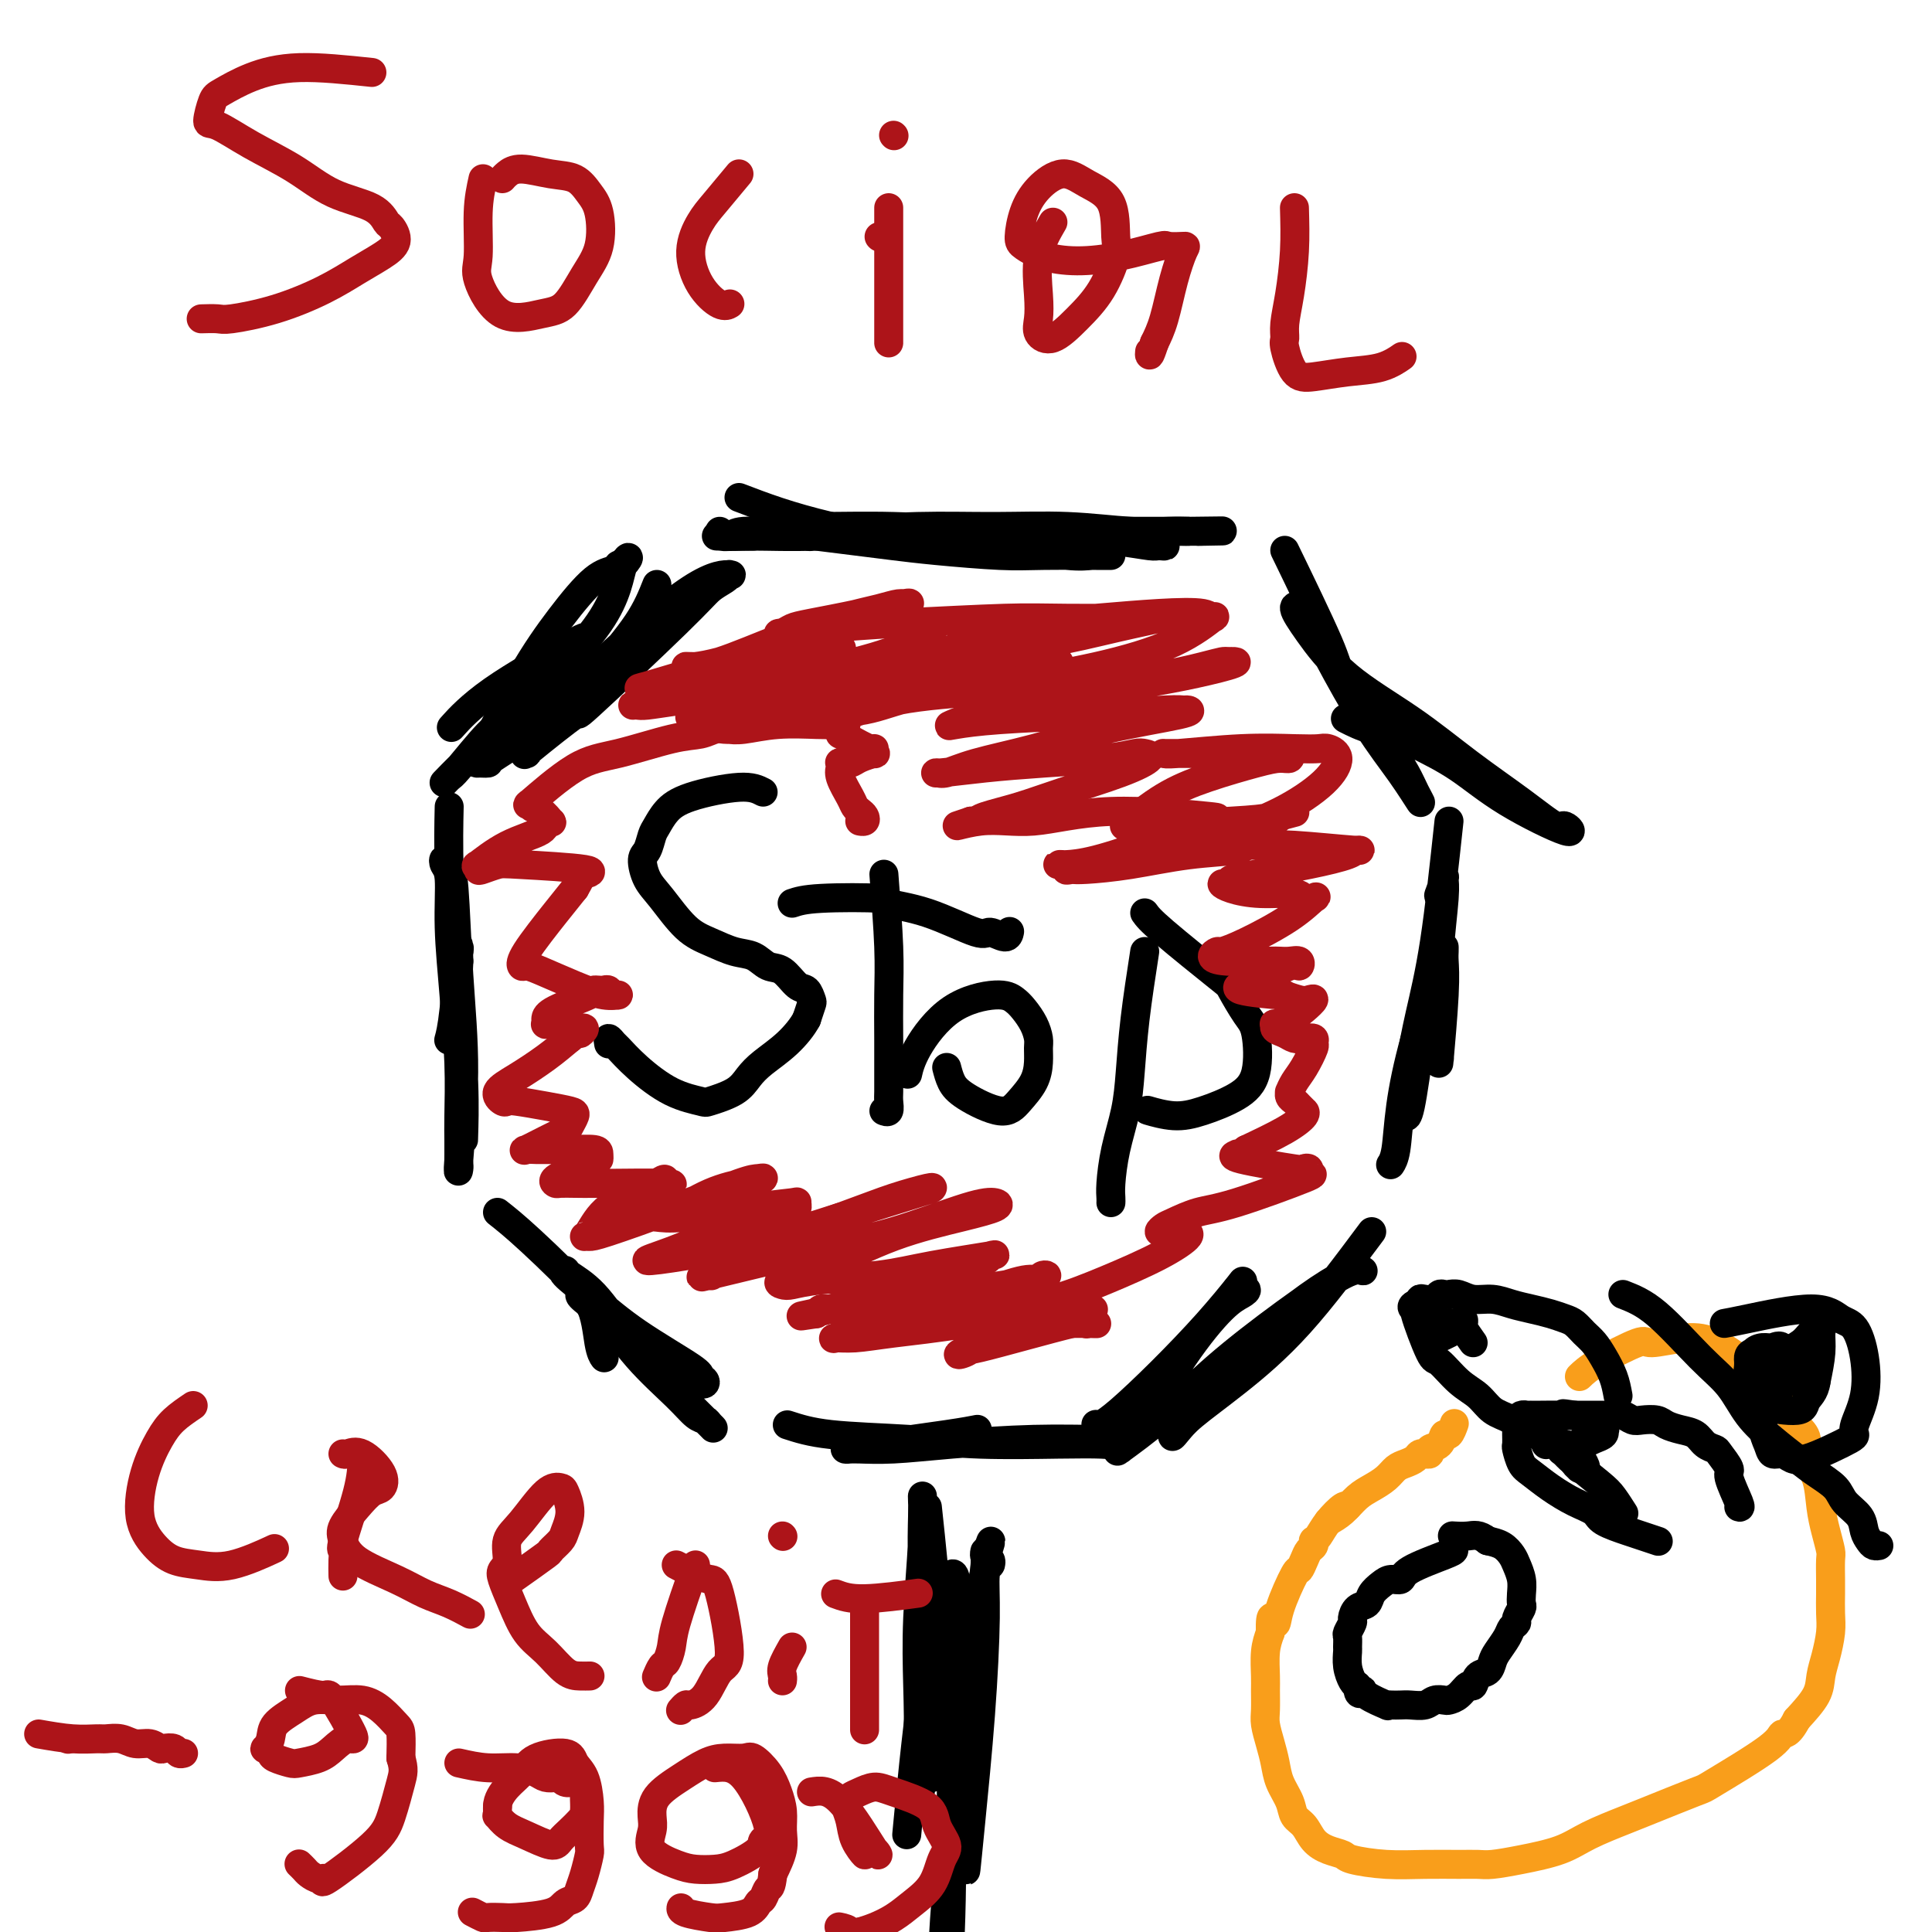 <svg viewBox='0 0 400 400' version='1.1' xmlns='http://www.w3.org/2000/svg' xmlns:xlink='http://www.w3.org/1999/xlink'><g fill='none' stroke='#000000' stroke-width='6' stroke-linecap='round' stroke-linejoin='round'><path d='M153,103c5.122,1.962 10.243,3.923 19,6c8.757,2.077 21.148,4.269 28,5c6.852,0.731 8.164,-0.000 11,0c2.836,0.000 7.195,0.732 10,1c2.805,0.268 4.056,0.072 5,0c0.944,-0.072 1.580,-0.019 2,0c0.420,0.019 0.623,0.006 1,0c0.377,-0.006 0.929,-0.005 1,0c0.071,0.005 -0.337,0.012 -3,0c-2.663,-0.012 -7.579,-0.045 -11,0c-3.421,0.045 -5.345,0.166 -9,0c-3.655,-0.166 -9.041,-0.619 -13,-1c-3.959,-0.381 -6.490,-0.690 -9,-1c-2.510,-0.310 -4.998,-0.622 -8,-1c-3.002,-0.378 -6.520,-0.823 -8,-1c-1.480,-0.177 -0.924,-0.086 -1,0c-0.076,0.086 -0.785,0.166 0,0c0.785,-0.166 3.064,-0.576 7,-1c3.936,-0.424 9.529,-0.860 15,-1c5.471,-0.140 10.820,0.015 16,0c5.180,-0.015 10.193,-0.200 15,0c4.807,0.200 9.410,0.785 13,1c3.590,0.215 6.169,0.062 8,0c1.831,-0.062 2.916,-0.031 4,0'/><path d='M246,110c12.522,-0.155 5.328,-0.041 3,0c-2.328,0.041 0.210,0.011 0,0c-0.210,-0.011 -3.170,-0.003 -8,0c-4.830,0.003 -11.531,0.001 -17,0c-5.469,-0.001 -9.705,-0.000 -15,0c-5.295,0.000 -11.649,-0.000 -16,0c-4.351,0.000 -6.700,0.001 -12,0c-5.300,-0.001 -13.553,-0.004 -17,0c-3.447,0.004 -2.089,0.015 -2,0c0.089,-0.015 -1.090,-0.057 -2,0c-0.910,0.057 -1.549,0.215 -2,0c-0.451,-0.215 -0.713,-0.801 1,-1c1.713,-0.199 5.400,-0.012 10,0c4.600,0.012 10.111,-0.151 16,0c5.889,0.151 12.154,0.615 18,1c5.846,0.385 11.273,0.693 16,1c4.727,0.307 8.753,0.615 12,1c3.247,0.385 5.713,0.847 7,1c1.287,0.153 1.395,-0.001 2,0c0.605,0.001 1.707,0.159 1,0c-0.707,-0.159 -3.222,-0.636 -7,-1c-3.778,-0.364 -8.817,-0.615 -14,-1c-5.183,-0.385 -10.509,-0.903 -16,-1c-5.491,-0.097 -11.148,0.226 -16,0c-4.852,-0.226 -8.900,-1.003 -13,-1c-4.100,0.003 -8.253,0.785 -12,1c-3.747,0.215 -7.090,-0.139 -9,0c-1.910,0.139 -2.388,0.769 -3,1c-0.612,0.231 -1.357,0.062 -2,0c-0.643,-0.062 -1.184,-0.018 0,0c1.184,0.018 4.092,0.009 7,0'/><path d='M156,111c3.842,-0.016 10.948,-0.057 17,0c6.052,0.057 11.051,0.211 20,0c8.949,-0.211 21.849,-0.789 27,-1c5.151,-0.211 2.552,-0.056 2,0c-0.552,0.056 0.944,0.014 1,0c0.056,-0.014 -1.329,0.000 -1,0c0.329,-0.000 2.372,-0.014 -1,0c-3.372,0.014 -12.157,0.057 -19,0c-6.843,-0.057 -11.742,-0.215 -17,0c-5.258,0.215 -10.873,0.804 -16,1c-5.127,0.196 -9.766,0.001 -13,0c-3.234,-0.001 -5.063,0.192 -6,0c-0.937,-0.192 -0.982,-0.769 -1,-1c-0.018,-0.231 -0.009,-0.115 0,0'/><path d='M136,121c-0.981,2.475 -1.961,4.949 -4,8c-2.039,3.051 -5.135,6.678 -8,10c-2.865,3.322 -5.498,6.339 -8,9c-2.502,2.661 -4.872,4.966 -6,6c-1.128,1.034 -1.013,0.799 -1,1c0.013,0.201 -0.076,0.840 0,1c0.076,0.160 0.317,-0.158 0,0c-0.317,0.158 -1.190,0.793 1,-1c2.190,-1.793 7.445,-6.014 9,-7c1.555,-0.986 -0.588,1.263 3,-2c3.588,-3.263 12.908,-12.037 18,-17c5.092,-4.963 5.957,-6.114 7,-7c1.043,-0.886 2.265,-1.506 3,-2c0.735,-0.494 0.985,-0.861 1,-1c0.015,-0.139 -0.203,-0.050 0,0c0.203,0.050 0.829,0.060 0,0c-0.829,-0.060 -3.112,-0.192 -8,3c-4.888,3.192 -12.380,9.707 -16,13c-3.620,3.293 -3.369,3.366 -6,6c-2.631,2.634 -8.143,7.831 -12,11c-3.857,3.169 -6.057,4.309 -7,5c-0.943,0.691 -0.628,0.933 -1,1c-0.372,0.067 -1.429,-0.041 -2,0c-0.571,0.041 -0.654,0.233 1,-3c1.654,-3.233 5.045,-9.889 8,-15c2.955,-5.111 5.474,-8.676 8,-12c2.526,-3.324 5.058,-6.406 7,-8c1.942,-1.594 3.292,-1.698 4,-2c0.708,-0.302 0.774,-0.800 1,-1c0.226,-0.200 0.613,-0.100 1,0'/><path d='M129,117c2.078,-2.172 0.774,-2.102 0,0c-0.774,2.102 -1.019,6.236 -5,12c-3.981,5.764 -11.700,13.159 -16,17c-4.300,3.841 -5.181,4.130 -7,6c-1.819,1.870 -4.575,5.323 -6,7c-1.425,1.677 -1.520,1.579 -2,2c-0.480,0.421 -1.344,1.360 -1,1c0.344,-0.360 1.897,-2.020 5,-5c3.103,-2.980 7.758,-7.282 12,-11c4.242,-3.718 8.073,-6.854 10,-9c1.927,-2.146 1.952,-3.303 2,-4c0.048,-0.697 0.121,-0.935 0,-1c-0.121,-0.065 -0.434,0.045 -4,2c-3.566,1.955 -10.383,5.757 -15,9c-4.617,3.243 -7.033,5.927 -8,7c-0.967,1.073 -0.483,0.537 0,0'/><path d='M93,167c-0.083,3.718 -0.166,7.436 0,14c0.166,6.564 0.580,15.975 1,23c0.420,7.025 0.844,11.665 1,16c0.156,4.335 0.042,8.365 0,11c-0.042,2.635 -0.012,3.875 0,5c0.012,1.125 0.008,2.134 0,3c-0.008,0.866 -0.019,1.590 0,2c0.019,0.410 0.069,0.505 0,1c-0.069,0.495 -0.256,1.389 0,-2c0.256,-3.389 0.955,-11.060 1,-18c0.045,-6.940 -0.563,-13.149 -1,-20c-0.437,-6.851 -0.701,-14.343 -1,-18c-0.299,-3.657 -0.631,-3.479 -1,-4c-0.369,-0.521 -0.775,-1.741 -1,-2c-0.225,-0.259 -0.268,0.444 0,1c0.268,0.556 0.846,0.967 1,3c0.154,2.033 -0.116,5.688 0,10c0.116,4.312 0.620,9.280 1,14c0.380,4.720 0.638,9.191 1,13c0.362,3.809 0.830,6.955 1,9c0.170,2.045 0.042,2.990 0,4c-0.042,1.010 0.003,2.086 0,3c-0.003,0.914 -0.052,1.668 0,0c0.052,-1.668 0.206,-5.757 0,-11c-0.206,-5.243 -0.773,-11.641 -1,-16c-0.227,-4.359 -0.113,-6.680 0,-9'/><path d='M95,199c-0.167,-5.853 -0.083,-2.485 0,-2c0.083,0.485 0.167,-1.911 0,0c-0.167,1.911 -0.583,8.130 -1,12c-0.417,3.870 -0.833,5.391 -1,6c-0.167,0.609 -0.083,0.304 0,0'/><path d='M267,116c-0.867,-1.786 -1.734,-3.571 0,0c1.734,3.571 6.068,12.500 8,17c1.932,4.500 1.462,4.573 3,7c1.538,2.427 5.084,7.208 7,10c1.916,2.792 2.202,3.594 3,5c0.798,1.406 2.107,3.417 3,5c0.893,1.583 1.369,2.740 2,4c0.631,1.260 1.418,2.624 1,2c-0.418,-0.624 -2.039,-3.237 -4,-6c-1.961,-2.763 -4.261,-5.675 -7,-10c-2.739,-4.325 -5.916,-10.062 -8,-14c-2.084,-3.938 -3.074,-6.077 -4,-7c-0.926,-0.923 -1.787,-0.631 -2,-1c-0.213,-0.369 0.224,-1.400 0,-2c-0.224,-0.600 -1.107,-0.768 -1,0c0.107,0.768 1.205,2.472 3,5c1.795,2.528 4.288,5.880 8,9c3.712,3.120 8.642,6.007 13,9c4.358,2.993 8.144,6.092 12,9c3.856,2.908 7.781,5.624 11,8c3.219,2.376 5.733,4.412 7,5c1.267,0.588 1.287,-0.271 2,0c0.713,0.271 2.119,1.670 0,1c-2.119,-0.670 -7.763,-3.411 -12,-6c-4.237,-2.589 -7.068,-5.025 -10,-7c-2.932,-1.975 -5.966,-3.487 -9,-5'/><path d='M293,154c-6.221,-3.188 -7.275,-2.658 -9,-3c-1.725,-0.342 -4.122,-1.556 -5,-2c-0.878,-0.444 -0.236,-0.120 0,0c0.236,0.120 0.068,0.034 0,0c-0.068,-0.034 -0.034,-0.017 0,0'/><path d='M300,170c-0.981,9.120 -1.961,18.240 -3,25c-1.039,6.760 -2.135,11.159 -3,15c-0.865,3.841 -1.497,7.123 -2,10c-0.503,2.877 -0.875,5.349 -1,7c-0.125,1.651 -0.004,2.481 0,3c0.004,0.519 -0.111,0.728 0,1c0.111,0.272 0.447,0.608 1,-2c0.553,-2.608 1.324,-8.160 2,-13c0.676,-4.840 1.257,-8.968 2,-13c0.743,-4.032 1.649,-7.968 2,-11c0.351,-3.032 0.148,-5.160 0,-6c-0.148,-0.840 -0.239,-0.391 0,-1c0.239,-0.609 0.810,-2.277 1,-3c0.190,-0.723 -0.002,-0.502 0,0c0.002,0.502 0.197,1.285 0,4c-0.197,2.715 -0.784,7.362 -1,11c-0.216,3.638 -0.059,6.268 0,9c0.059,2.732 0.020,5.565 0,8c-0.020,2.435 -0.019,4.471 0,5c0.019,0.529 0.058,-0.449 0,0c-0.058,0.449 -0.212,2.326 0,0c0.212,-2.326 0.789,-8.854 1,-13c0.211,-4.146 0.057,-5.909 0,-7c-0.057,-1.091 -0.015,-1.509 0,-2c0.015,-0.491 0.004,-1.055 0,-1c-0.004,0.055 -0.001,0.730 -1,4c-0.999,3.270 -2.999,9.135 -5,15'/><path d='M293,215c-1.563,5.612 -2.470,10.144 -3,14c-0.530,3.856 -0.681,7.038 -1,9c-0.319,1.962 -0.805,2.703 -1,3c-0.195,0.297 -0.097,0.148 0,0'/><path d='M284,255c-5.118,6.861 -10.236,13.722 -15,19c-4.764,5.278 -9.174,8.974 -13,12c-3.826,3.026 -7.067,5.381 -9,7c-1.933,1.619 -2.558,2.501 -3,3c-0.442,0.499 -0.701,0.616 -1,1c-0.299,0.384 -0.637,1.034 1,-1c1.637,-2.034 5.251,-6.752 9,-11c3.749,-4.248 7.633,-8.028 11,-11c3.367,-2.972 6.217,-5.138 9,-7c2.783,-1.862 5.501,-3.420 7,-4c1.499,-0.580 1.780,-0.182 2,0c0.220,0.182 0.378,0.149 0,0c-0.378,-0.149 -1.291,-0.413 -4,1c-2.709,1.413 -7.215,4.504 -12,8c-4.785,3.496 -9.848,7.398 -14,11c-4.152,3.602 -7.392,6.905 -11,10c-3.608,3.095 -7.585,5.980 -9,7c-1.415,1.020 -0.269,0.173 0,0c0.269,-0.173 -0.338,0.329 0,0c0.338,-0.329 1.623,-1.489 4,-5c2.377,-3.511 5.847,-9.372 9,-14c3.153,-4.628 5.989,-8.024 8,-10c2.011,-1.976 3.195,-2.532 4,-3c0.805,-0.468 1.230,-0.848 1,-1c-0.230,-0.152 -1.115,-0.076 -2,0'/><path d='M256,267c3.365,-4.563 -0.222,0.530 -6,7c-5.778,6.470 -13.748,14.319 -18,18c-4.252,3.681 -4.786,3.195 -5,3c-0.214,-0.195 -0.107,-0.097 0,0'/><path d='M103,251c1.702,1.341 3.404,2.681 7,6c3.596,3.319 9.086,8.616 13,13c3.914,4.384 6.252,7.856 9,11c2.748,3.144 5.905,5.959 8,8c2.095,2.041 3.127,3.309 4,4c0.873,0.691 1.586,0.804 2,1c0.414,0.196 0.528,0.475 1,1c0.472,0.525 1.303,1.297 0,0c-1.303,-1.297 -4.740,-4.663 -8,-8c-3.260,-3.337 -6.342,-6.645 -9,-10c-2.658,-3.355 -4.892,-6.756 -7,-9c-2.108,-2.244 -4.090,-3.331 -5,-4c-0.910,-0.669 -0.747,-0.919 -1,-1c-0.253,-0.081 -0.920,0.006 0,1c0.920,0.994 3.428,2.896 6,5c2.572,2.104 5.210,4.411 9,7c3.790,2.589 8.733,5.461 11,7c2.267,1.539 1.857,1.745 2,2c0.143,0.255 0.837,0.559 1,1c0.163,0.441 -0.205,1.019 -2,0c-1.795,-1.019 -5.017,-3.634 -8,-6c-2.983,-2.366 -5.726,-4.483 -8,-6c-2.274,-1.517 -4.078,-2.433 -5,-3c-0.922,-0.567 -0.961,-0.783 -1,-1'/><path d='M122,270c-3.663,-2.758 -1.322,-2.152 0,0c1.322,2.152 1.625,5.848 2,8c0.375,2.152 0.821,2.758 1,3c0.179,0.242 0.089,0.121 0,0'/><path d='M163,295c2.335,0.762 4.670,1.524 9,2c4.330,0.476 10.656,0.664 16,1c5.344,0.336 9.707,0.818 15,1c5.293,0.182 11.518,0.063 16,0c4.482,-0.063 7.223,-0.070 9,0c1.777,0.070 2.591,0.218 3,0c0.409,-0.218 0.412,-0.801 0,-1c-0.412,-0.199 -1.238,-0.015 -4,0c-2.762,0.015 -7.461,-0.140 -13,0c-5.539,0.140 -11.919,0.573 -17,1c-5.081,0.427 -8.863,0.847 -12,1c-3.137,0.153 -5.629,0.039 -7,0c-1.371,-0.039 -1.620,-0.003 -2,0c-0.380,0.003 -0.889,-0.027 -1,0c-0.111,0.027 0.178,0.112 1,0c0.822,-0.112 2.179,-0.422 6,-1c3.821,-0.578 10.106,-1.425 14,-2c3.894,-0.575 5.398,-0.879 6,-1c0.602,-0.121 0.301,-0.061 0,0'/><path d='M192,312c0.853,8.006 1.707,16.013 2,22c0.293,5.987 0.027,9.956 0,14c-0.027,4.044 0.186,8.164 0,11c-0.186,2.836 -0.772,4.387 -1,6c-0.228,1.613 -0.100,3.289 0,3c0.100,-0.289 0.170,-2.544 0,-5c-0.170,-2.456 -0.582,-5.114 -1,-12c-0.418,-6.886 -0.843,-18.000 -1,-25c-0.157,-7.000 -0.046,-9.887 0,-12c0.046,-2.113 0.026,-3.453 0,-4c-0.026,-0.547 -0.059,-0.302 0,1c0.059,1.302 0.208,3.660 0,8c-0.208,4.340 -0.773,10.661 -1,16c-0.227,5.339 -0.114,9.697 0,14c0.114,4.303 0.230,8.553 0,12c-0.230,3.447 -0.805,6.092 -1,8c-0.195,1.908 -0.010,3.078 0,4c0.010,0.922 -0.155,1.594 0,2c0.155,0.406 0.630,0.545 1,-1c0.370,-1.545 0.635,-4.775 2,-10c1.365,-5.225 3.829,-12.445 6,-19c2.171,-6.555 4.049,-12.444 5,-16c0.951,-3.556 0.976,-4.778 1,-6'/><path d='M204,323c2.291,-7.672 0.519,-1.852 0,-1c-0.519,0.852 0.215,-3.265 0,1c-0.215,4.265 -1.378,16.912 -2,22c-0.622,5.088 -0.702,2.619 -1,5c-0.298,2.381 -0.812,9.614 -1,15c-0.188,5.386 -0.048,8.925 0,12c0.048,3.075 0.005,5.684 0,7c-0.005,1.316 0.027,1.337 0,2c-0.027,0.663 -0.113,1.966 0,1c0.113,-0.966 0.426,-4.201 1,-10c0.574,-5.799 1.408,-14.161 2,-22c0.592,-7.839 0.941,-15.154 1,-20c0.059,-4.846 -0.171,-7.224 0,-9c0.171,-1.776 0.745,-2.949 1,-3c0.255,-0.051 0.191,1.020 0,1c-0.191,-0.020 -0.510,-1.129 -1,2c-0.490,3.129 -1.150,10.498 -2,19c-0.850,8.502 -1.889,18.138 -3,26c-1.111,7.862 -2.295,13.950 -3,21c-0.705,7.050 -0.931,15.063 -1,19c-0.069,3.937 0.019,3.799 0,4c-0.019,0.201 -0.145,0.740 0,1c0.145,0.260 0.561,0.240 1,-4c0.439,-4.240 0.900,-12.699 1,-22c0.100,-9.301 -0.161,-19.445 0,-29c0.161,-9.555 0.744,-18.520 1,-24c0.256,-5.480 0.184,-7.475 0,-9c-0.184,-1.525 -0.481,-2.578 -1,-2c-0.519,0.578 -1.259,2.789 -2,5'/><path d='M195,331c-1.190,3.155 -2.667,9.542 -4,19c-1.333,9.458 -2.524,21.988 -3,27c-0.476,5.012 -0.238,2.506 0,0'/><path d='M158,164c-1.118,-0.580 -2.236,-1.159 -5,-1c-2.764,0.159 -7.174,1.058 -10,2c-2.826,0.942 -4.068,1.927 -5,3c-0.932,1.073 -1.554,2.233 -2,3c-0.446,0.767 -0.715,1.140 -1,2c-0.285,0.860 -0.587,2.208 -1,3c-0.413,0.792 -0.937,1.027 -1,2c-0.063,0.973 0.335,2.685 1,4c0.665,1.315 1.599,2.235 3,4c1.401,1.765 3.270,4.375 5,6c1.730,1.625 3.320,2.265 5,3c1.680,0.735 3.451,1.567 5,2c1.549,0.433 2.877,0.468 4,1c1.123,0.532 2.042,1.561 3,2c0.958,0.439 1.956,0.287 3,1c1.044,0.713 2.133,2.290 3,3c0.867,0.710 1.511,0.551 2,1c0.489,0.449 0.824,1.505 1,2c0.176,0.495 0.193,0.427 0,1c-0.193,0.573 -0.597,1.786 -1,3'/><path d='M167,211c-0.799,1.546 -2.295,3.413 -4,5c-1.705,1.587 -3.619,2.896 -5,4c-1.381,1.104 -2.229,2.005 -3,3c-0.771,0.995 -1.465,2.084 -3,3c-1.535,0.916 -3.910,1.661 -5,2c-1.090,0.339 -0.894,0.274 -2,0c-1.106,-0.274 -3.516,-0.758 -6,-2c-2.484,-1.242 -5.044,-3.243 -7,-5c-1.956,-1.757 -3.309,-3.269 -4,-4c-0.691,-0.731 -0.721,-0.680 -1,-1c-0.279,-0.320 -0.806,-1.009 -1,-1c-0.194,0.009 -0.055,0.717 0,1c0.055,0.283 0.028,0.142 0,0'/><path d='M183,181c0.423,5.434 0.845,10.869 1,15c0.155,4.131 0.042,6.959 0,10c-0.042,3.041 -0.011,6.295 0,9c0.011,2.705 0.004,4.862 0,6c-0.004,1.138 -0.005,1.258 0,2c0.005,0.742 0.015,2.108 0,3c-0.015,0.892 -0.056,1.311 0,2c0.056,0.689 0.207,1.647 0,2c-0.207,0.353 -0.774,0.101 -1,0c-0.226,-0.101 -0.113,-0.050 0,0'/><path d='M164,187c1.193,-0.400 2.386,-0.799 6,-1c3.614,-0.201 9.649,-0.202 12,0c2.351,0.202 1.019,0.609 2,1c0.981,0.391 4.277,0.767 8,2c3.723,1.233 7.873,3.325 10,4c2.127,0.675 2.230,-0.066 3,0c0.770,0.066 2.207,0.941 3,1c0.793,0.059 0.941,-0.697 1,-1c0.059,-0.303 0.030,-0.151 0,0'/><path d='M196,221c0.269,1.029 0.537,2.057 1,3c0.463,0.943 1.119,1.799 3,3c1.881,1.201 4.987,2.746 7,3c2.013,0.254 2.932,-0.785 4,-2c1.068,-1.215 2.284,-2.607 3,-4c0.716,-1.393 0.932,-2.785 1,-4c0.068,-1.215 -0.012,-2.251 0,-3c0.012,-0.749 0.115,-1.211 0,-2c-0.115,-0.789 -0.447,-1.906 -1,-3c-0.553,-1.094 -1.328,-2.167 -2,-3c-0.672,-0.833 -1.242,-1.428 -2,-2c-0.758,-0.572 -1.706,-1.123 -4,-1c-2.294,0.123 -5.934,0.920 -9,3c-3.066,2.080 -5.556,5.445 -7,8c-1.444,2.555 -1.841,4.302 -2,5c-0.159,0.698 -0.079,0.349 0,0'/><path d='M237,197c-0.748,4.863 -1.497,9.725 -2,14c-0.503,4.275 -0.762,7.961 -1,11c-0.238,3.039 -0.456,5.431 -1,8c-0.544,2.569 -1.414,5.315 -2,8c-0.586,2.685 -0.889,5.307 -1,7c-0.111,1.693 -0.030,2.456 0,3c0.030,0.544 0.009,0.870 0,1c-0.009,0.130 -0.004,0.065 0,0'/><path d='M237,189c0.515,0.726 1.031,1.453 4,4c2.969,2.547 8.392,6.915 11,9c2.608,2.085 2.402,1.888 3,3c0.598,1.112 1.999,3.534 3,5c1.001,1.466 1.603,1.977 2,4c0.397,2.023 0.589,5.557 0,8c-0.589,2.443 -1.958,3.793 -4,5c-2.042,1.207 -4.757,2.271 -7,3c-2.243,0.729 -4.014,1.123 -6,1c-1.986,-0.123 -4.189,-0.764 -5,-1c-0.811,-0.236 -0.232,-0.067 0,0c0.232,0.067 0.116,0.034 0,0'/></g>
<g fill='none' stroke='#AD1419' stroke-width='6' stroke-linecap='round' stroke-linejoin='round'><path d='M205,143c-6.972,0.506 -13.943,1.012 -19,2c-5.057,0.988 -8.199,2.459 -11,3c-2.801,0.541 -5.260,0.151 -6,0c-0.740,-0.151 0.238,-0.063 0,0c-0.238,0.063 -1.691,0.100 0,0c1.691,-0.100 6.527,-0.339 10,-1c3.473,-0.661 5.582,-1.746 11,-3c5.418,-1.254 14.145,-2.678 19,-4c4.855,-1.322 5.840,-2.543 7,-3c1.160,-0.457 2.497,-0.149 3,0c0.503,0.149 0.174,0.141 0,0c-0.174,-0.141 -0.193,-0.414 -3,0c-2.807,0.414 -8.400,1.516 -14,3c-5.600,1.484 -11.205,3.350 -14,4c-2.795,0.650 -2.779,0.083 -4,0c-1.221,-0.083 -3.681,0.319 -7,1c-3.319,0.681 -7.499,1.641 -10,2c-2.501,0.359 -3.322,0.115 -4,0c-0.678,-0.115 -1.212,-0.103 -2,0c-0.788,0.103 -1.830,0.296 -1,0c0.830,-0.296 3.531,-1.080 7,-2c3.469,-0.920 7.705,-1.977 12,-3c4.295,-1.023 8.647,-2.011 13,-3'/><path d='M192,139c6.885,-1.633 8.099,-1.715 9,-2c0.901,-0.285 1.489,-0.771 2,-1c0.511,-0.229 0.945,-0.199 0,0c-0.945,0.199 -3.267,0.568 -7,1c-3.733,0.432 -8.876,0.928 -14,2c-5.124,1.072 -10.229,2.720 -16,4c-5.771,1.280 -12.209,2.191 -16,3c-3.791,0.809 -4.937,1.515 -6,2c-1.063,0.485 -2.045,0.749 0,0c2.045,-0.749 7.115,-2.512 11,-4c3.885,-1.488 6.584,-2.702 11,-4c4.416,-1.298 10.550,-2.680 15,-4c4.450,-1.320 7.216,-2.580 9,-3c1.784,-0.420 2.585,-0.002 3,0c0.415,0.002 0.444,-0.413 -1,0c-1.444,0.413 -4.362,1.656 -9,3c-4.638,1.344 -10.997,2.791 -16,4c-5.003,1.209 -8.651,2.180 -13,3c-4.349,0.820 -9.398,1.488 -13,2c-3.602,0.512 -5.758,0.867 -7,1c-1.242,0.133 -1.571,0.044 -2,0c-0.429,-0.044 -0.959,-0.043 -1,0c-0.041,0.043 0.407,0.127 4,-1c3.593,-1.127 10.330,-3.464 16,-5c5.670,-1.536 10.271,-2.270 14,-3c3.729,-0.730 6.585,-1.455 8,-2c1.415,-0.545 1.390,-0.909 1,-1c-0.390,-0.091 -1.143,0.091 -1,0c0.143,-0.091 1.184,-0.455 -1,0c-2.184,0.455 -7.592,1.727 -13,3'/><path d='M159,137c-4.516,0.862 -8.807,2.016 -13,3c-4.193,0.984 -8.288,1.799 -10,2c-1.712,0.201 -1.041,-0.211 -2,0c-0.959,0.211 -3.550,1.045 0,0c3.550,-1.045 13.239,-3.967 17,-5c3.761,-1.033 1.595,-0.175 4,-1c2.405,-0.825 9.382,-3.332 14,-5c4.618,-1.668 6.879,-2.497 9,-3c2.121,-0.503 4.103,-0.679 5,-1c0.897,-0.321 0.709,-0.787 1,-1c0.291,-0.213 1.060,-0.172 1,0c-0.060,0.172 -0.948,0.477 -6,2c-5.052,1.523 -14.267,4.264 -20,6c-5.733,1.736 -7.983,2.465 -10,3c-2.017,0.535 -3.802,0.874 -5,1c-1.198,0.126 -1.811,0.038 -2,0c-0.189,-0.038 0.045,-0.027 1,0c0.955,0.027 2.629,0.070 6,-1c3.371,-1.070 8.437,-3.253 13,-5c4.563,-1.747 8.623,-3.058 12,-4c3.377,-0.942 6.071,-1.515 8,-2c1.929,-0.485 3.093,-0.883 4,-1c0.907,-0.117 1.558,0.049 2,0c0.442,-0.049 0.677,-0.311 -1,0c-1.677,0.311 -5.265,1.194 -9,2c-3.735,0.806 -7.615,1.533 -10,2c-2.385,0.467 -3.274,0.672 -4,1c-0.726,0.328 -1.287,0.779 -2,1c-0.713,0.221 -1.577,0.213 0,0c1.577,-0.213 5.593,-0.632 10,-1c4.407,-0.368 9.203,-0.684 14,-1'/><path d='M186,129c7.888,-0.382 16.607,-0.836 22,-1c5.393,-0.164 7.461,-0.039 13,0c5.539,0.039 14.548,-0.007 18,0c3.452,0.007 1.346,0.068 1,0c-0.346,-0.068 1.068,-0.264 0,0c-1.068,0.264 -4.617,0.988 -9,2c-4.383,1.012 -9.600,2.311 -14,3c-4.400,0.689 -7.982,0.769 -11,1c-3.018,0.231 -5.470,0.613 -7,1c-1.530,0.387 -2.137,0.780 -3,1c-0.863,0.220 -1.982,0.266 -2,0c-0.018,-0.266 1.063,-0.843 4,-2c2.937,-1.157 7.728,-2.894 13,-4c5.272,-1.106 11.025,-1.582 16,-2c4.975,-0.418 9.171,-0.777 13,-1c3.829,-0.223 7.289,-0.310 9,0c1.711,0.310 1.672,1.018 2,1c0.328,-0.018 1.025,-0.762 0,0c-1.025,0.762 -3.770,3.031 -8,5c-4.230,1.969 -9.944,3.637 -16,5c-6.056,1.363 -12.455,2.420 -16,3c-3.545,0.580 -4.235,0.684 -5,1c-0.765,0.316 -1.606,0.843 -2,1c-0.394,0.157 -0.342,-0.055 0,0c0.342,0.055 0.974,0.379 5,0c4.026,-0.379 11.446,-1.461 17,-2c5.554,-0.539 9.241,-0.536 13,-1c3.759,-0.464 7.589,-1.394 10,-2c2.411,-0.606 3.403,-0.887 4,-1c0.597,-0.113 0.798,-0.056 1,0'/><path d='M254,137c5.768,-0.388 -2.311,1.640 -9,3c-6.689,1.360 -11.986,2.050 -17,3c-5.014,0.950 -9.744,2.161 -14,3c-4.256,0.839 -8.037,1.308 -11,2c-2.963,0.692 -5.106,1.607 -6,2c-0.894,0.393 -0.538,0.263 1,0c1.538,-0.263 4.257,-0.659 9,-1c4.743,-0.341 11.510,-0.626 18,-1c6.490,-0.374 12.704,-0.839 16,-1c3.296,-0.161 3.675,-0.020 4,0c0.325,0.020 0.594,-0.080 1,0c0.406,0.080 0.947,0.341 -2,1c-2.947,0.659 -9.381,1.718 -15,3c-5.619,1.282 -10.423,2.789 -15,4c-4.577,1.211 -8.928,2.125 -12,3c-3.072,0.875 -4.864,1.710 -6,2c-1.136,0.290 -1.617,0.037 -2,0c-0.383,-0.037 -0.667,0.144 1,0c1.667,-0.144 5.286,-0.613 9,-1c3.714,-0.387 7.524,-0.690 12,-1c4.476,-0.310 9.618,-0.625 13,-1c3.382,-0.375 5.005,-0.810 6,-1c0.995,-0.190 1.361,-0.136 2,0c0.639,0.136 1.552,0.355 1,1c-0.552,0.645 -2.568,1.718 -6,3c-3.432,1.282 -8.282,2.775 -12,4c-3.718,1.225 -6.306,2.184 -9,3c-2.694,0.816 -5.495,1.489 -7,2c-1.505,0.511 -1.716,0.860 -2,1c-0.284,0.140 -0.642,0.070 -1,0'/><path d='M201,170c-5.764,1.974 -1.675,0.411 2,0c3.675,-0.411 6.937,0.332 11,0c4.063,-0.332 8.927,-1.739 16,-2c7.073,-0.261 16.354,0.624 20,1c3.646,0.376 1.658,0.244 -1,1c-2.658,0.756 -5.985,2.398 -10,4c-4.015,1.602 -8.719,3.162 -12,4c-3.281,0.838 -5.140,0.955 -6,1c-0.860,0.045 -0.722,0.018 -1,0c-0.278,-0.018 -0.972,-0.028 -1,0c-0.028,0.028 0.608,0.095 3,0c2.392,-0.095 6.539,-0.352 10,-1c3.461,-0.648 6.238,-1.687 9,-2c2.762,-0.313 5.511,0.100 8,0c2.489,-0.100 4.718,-0.714 6,-1c1.282,-0.286 1.616,-0.245 2,0c0.384,0.245 0.818,0.693 -1,1c-1.818,0.307 -5.887,0.474 -10,1c-4.113,0.526 -8.268,1.410 -12,2c-3.732,0.590 -7.041,0.885 -9,1c-1.959,0.115 -2.569,0.052 -3,0c-0.431,-0.052 -0.683,-0.091 -1,0c-0.317,0.091 -0.699,0.311 1,0c1.699,-0.311 5.477,-1.154 9,-2c3.523,-0.846 6.789,-1.693 12,-3c5.211,-1.307 12.366,-3.072 16,-4c3.634,-0.928 3.748,-1.019 4,-1c0.252,0.019 0.644,0.148 1,0c0.356,-0.148 0.678,-0.574 1,-1'/><path d='M265,169c6.704,-1.746 1.962,-0.611 -1,0c-2.962,0.611 -4.146,0.700 -9,1c-4.854,0.300 -13.379,0.813 -17,1c-3.621,0.187 -2.338,0.049 -2,0c0.338,-0.049 -0.270,-0.008 -1,0c-0.730,0.008 -1.581,-0.019 -2,0c-0.419,0.019 -0.404,0.082 1,-1c1.404,-1.082 4.198,-3.308 7,-5c2.802,-1.692 5.613,-2.849 9,-4c3.387,-1.151 7.352,-2.294 10,-3c2.648,-0.706 3.981,-0.974 5,-1c1.019,-0.026 1.723,0.189 2,0c0.277,-0.189 0.125,-0.783 0,-1c-0.125,-0.217 -0.223,-0.058 -2,0c-1.777,0.058 -5.233,0.015 -9,0c-3.767,-0.015 -7.846,-0.003 -10,0c-2.154,0.003 -2.384,-0.003 -3,0c-0.616,0.003 -1.618,0.015 -2,0c-0.382,-0.015 -0.145,-0.056 0,0c0.145,0.056 0.198,0.210 3,0c2.802,-0.210 8.353,-0.785 13,-1c4.647,-0.215 8.389,-0.072 11,0c2.611,0.072 4.090,0.073 5,0c0.910,-0.073 1.251,-0.219 2,0c0.749,0.219 1.907,0.804 2,2c0.093,1.196 -0.879,3.004 -3,5c-2.121,1.996 -5.392,4.181 -9,6c-3.608,1.819 -7.555,3.271 -10,4c-2.445,0.729 -3.389,0.735 -4,1c-0.611,0.265 -0.889,0.790 -1,1c-0.111,0.210 -0.056,0.105 0,0'/><path d='M250,174c-0.638,1.172 5.267,1.101 9,1c3.733,-0.101 5.295,-0.232 9,0c3.705,0.232 9.552,0.825 12,1c2.448,0.175 1.497,-0.070 1,0c-0.497,0.070 -0.538,0.453 -2,1c-1.462,0.547 -4.344,1.256 -8,2c-3.656,0.744 -8.087,1.523 -11,2c-2.913,0.477 -4.309,0.654 -5,1c-0.691,0.346 -0.675,0.862 -1,1c-0.325,0.138 -0.989,-0.103 -1,0c-0.011,0.103 0.631,0.550 2,1c1.369,0.450 3.466,0.902 6,1c2.534,0.098 5.505,-0.159 7,0c1.495,0.159 1.514,0.735 2,1c0.486,0.265 1.440,0.219 2,0c0.560,-0.219 0.726,-0.609 0,0c-0.726,0.609 -2.343,2.219 -5,4c-2.657,1.781 -6.354,3.735 -9,5c-2.646,1.265 -4.240,1.842 -5,2c-0.760,0.158 -0.685,-0.101 -1,0c-0.315,0.101 -1.021,0.563 -1,1c0.021,0.437 0.770,0.848 3,1c2.230,0.152 5.943,0.045 8,0c2.057,-0.045 2.458,-0.029 3,0c0.542,0.029 1.225,0.071 2,0c0.775,-0.071 1.641,-0.254 2,0c0.359,0.254 0.210,0.944 0,1c-0.210,0.056 -0.479,-0.523 -2,0c-1.521,0.523 -4.292,2.150 -6,3c-1.708,0.850 -2.354,0.925 -3,1'/><path d='M258,204c-1.799,0.730 -0.798,0.056 -1,0c-0.202,-0.056 -1.607,0.507 0,1c1.607,0.493 6.226,0.915 8,1c1.774,0.085 0.705,-0.168 1,0c0.295,0.168 1.955,0.755 3,1c1.045,0.245 1.474,0.147 2,0c0.526,-0.147 1.150,-0.341 1,0c-0.150,0.341 -1.075,1.219 -2,2c-0.925,0.781 -1.850,1.466 -3,2c-1.150,0.534 -2.527,0.917 -3,1c-0.473,0.083 -0.044,-0.135 0,0c0.044,0.135 -0.296,0.624 0,1c0.296,0.376 1.228,0.640 2,1c0.772,0.360 1.385,0.815 2,1c0.615,0.185 1.231,0.101 2,0c0.769,-0.101 1.692,-0.218 2,0c0.308,0.218 0.002,0.770 0,1c-0.002,0.230 0.301,0.138 0,1c-0.301,0.862 -1.206,2.679 -2,4c-0.794,1.321 -1.478,2.147 -2,3c-0.522,0.853 -0.883,1.734 -1,2c-0.117,0.266 0.011,-0.082 0,0c-0.011,0.082 -0.161,0.596 0,1c0.161,0.404 0.634,0.698 1,1c0.366,0.302 0.625,0.611 1,1c0.375,0.389 0.866,0.858 1,1c0.134,0.142 -0.088,-0.045 0,0c0.088,0.045 0.485,0.320 0,1c-0.485,0.680 -1.853,1.766 -4,3c-2.147,1.234 -5.074,2.617 -8,4'/><path d='M258,238c-2.184,1.626 -2.145,1.193 -2,1c0.145,-0.193 0.397,-0.144 0,0c-0.397,0.144 -1.443,0.382 1,1c2.443,0.618 8.376,1.615 11,2c2.624,0.385 1.939,0.159 2,0c0.061,-0.159 0.867,-0.251 1,0c0.133,0.251 -0.409,0.845 0,1c0.409,0.155 1.767,-0.127 -1,1c-2.767,1.127 -9.660,3.665 -14,5c-4.340,1.335 -6.126,1.468 -8,2c-1.874,0.532 -3.835,1.463 -5,2c-1.165,0.537 -1.535,0.680 -2,1c-0.465,0.320 -1.027,0.818 -1,1c0.027,0.182 0.642,0.050 1,0c0.358,-0.050 0.460,-0.016 1,0c0.540,0.016 1.517,0.016 2,0c0.483,-0.016 0.471,-0.047 1,0c0.529,0.047 1.597,0.172 1,1c-0.597,0.828 -2.860,2.358 -6,4c-3.140,1.642 -7.156,3.396 -11,5c-3.844,1.604 -7.515,3.057 -11,4c-3.485,0.943 -6.784,1.377 -9,2c-2.216,0.623 -3.350,1.435 -4,2c-0.650,0.565 -0.815,0.883 -1,1c-0.185,0.117 -0.389,0.031 0,0c0.389,-0.031 1.372,-0.008 3,0c1.628,0.008 3.900,0.002 7,0c3.100,-0.002 7.029,-0.001 9,0c1.971,0.001 1.986,0.000 2,0'/><path d='M225,274c3.413,0.133 1.945,-0.036 1,0c-0.945,0.036 -1.368,0.275 -1,0c0.368,-0.275 1.527,-1.065 -3,0c-4.527,1.065 -14.741,3.986 -19,5c-4.259,1.014 -2.562,0.123 -2,0c0.562,-0.123 -0.009,0.524 -1,1c-0.991,0.476 -2.400,0.783 -1,0c1.400,-0.783 5.609,-2.654 9,-4c3.391,-1.346 5.965,-2.167 9,-3c3.035,-0.833 6.532,-1.678 8,-2c1.468,-0.322 0.909,-0.122 1,0c0.091,0.122 0.833,0.166 0,0c-0.833,-0.166 -3.239,-0.542 -8,0c-4.761,0.542 -11.876,2.003 -18,3c-6.124,0.997 -11.256,1.530 -15,2c-3.744,0.470 -6.102,0.878 -8,1c-1.898,0.122 -3.338,-0.042 -4,0c-0.662,0.042 -0.546,0.291 0,0c0.546,-0.291 1.523,-1.120 4,-2c2.477,-0.880 6.455,-1.809 11,-3c4.545,-1.191 9.658,-2.644 14,-4c4.342,-1.356 7.914,-2.617 10,-3c2.086,-0.383 2.685,0.110 3,0c0.315,-0.110 0.344,-0.824 1,-1c0.656,-0.176 1.938,0.187 -2,1c-3.938,0.813 -13.097,2.077 -19,3c-5.903,0.923 -8.551,1.505 -12,2c-3.449,0.495 -7.698,0.902 -10,1c-2.302,0.098 -2.658,-0.115 -3,0c-0.342,0.115 -0.671,0.557 -1,1'/><path d='M169,272c-6.850,1.042 -0.977,0.146 3,-1c3.977,-1.146 6.056,-2.543 10,-4c3.944,-1.457 9.752,-2.973 14,-4c4.248,-1.027 6.937,-1.564 8,-2c1.063,-0.436 0.502,-0.769 1,-1c0.498,-0.231 2.057,-0.360 0,0c-2.057,0.360 -7.730,1.207 -12,2c-4.270,0.793 -7.136,1.531 -11,2c-3.864,0.469 -8.725,0.669 -12,1c-3.275,0.331 -4.964,0.791 -6,1c-1.036,0.209 -1.420,0.166 -2,0c-0.580,-0.166 -1.356,-0.454 0,-1c1.356,-0.546 4.846,-1.351 9,-3c4.154,-1.649 8.973,-4.141 14,-6c5.027,-1.859 10.262,-3.084 14,-4c3.738,-0.916 5.979,-1.521 7,-2c1.021,-0.479 0.822,-0.831 0,-1c-0.822,-0.169 -2.268,-0.155 -6,1c-3.732,1.155 -9.751,3.450 -15,5c-5.249,1.550 -9.728,2.355 -17,4c-7.272,1.645 -17.336,4.131 -21,5c-3.664,0.869 -0.927,0.122 0,0c0.927,-0.122 0.046,0.380 0,0c-0.046,-0.380 0.744,-1.643 6,-4c5.256,-2.357 14.978,-5.808 21,-8c6.022,-2.192 8.343,-3.123 11,-4c2.657,-0.877 5.650,-1.699 7,-2c1.350,-0.301 1.056,-0.081 1,0c-0.056,0.081 0.127,0.023 -3,1c-3.127,0.977 -9.563,2.988 -16,5'/><path d='M174,252c-5.867,1.900 -11.534,3.649 -17,5c-5.466,1.351 -10.729,2.304 -15,3c-4.271,0.696 -7.548,1.135 -8,1c-0.452,-0.135 1.921,-0.844 5,-2c3.079,-1.156 6.863,-2.758 10,-4c3.137,-1.242 5.626,-2.123 8,-3c2.374,-0.877 4.633,-1.750 6,-2c1.367,-0.250 1.843,0.123 2,0c0.157,-0.123 -0.006,-0.741 0,-1c0.006,-0.259 0.181,-0.161 -1,0c-1.181,0.161 -3.717,0.383 -8,1c-4.283,0.617 -10.312,1.629 -14,2c-3.688,0.371 -5.035,0.100 -6,0c-0.965,-0.100 -1.548,-0.031 -2,0c-0.452,0.031 -0.775,0.023 0,0c0.775,-0.023 2.647,-0.063 5,-1c2.353,-0.937 5.189,-2.773 8,-4c2.811,-1.227 5.599,-1.845 7,-2c1.401,-0.155 1.415,0.155 2,0c0.585,-0.155 1.741,-0.774 2,-1c0.259,-0.226 -0.378,-0.061 -1,0c-0.622,0.061 -1.229,0.016 -4,1c-2.771,0.984 -7.708,2.996 -13,5c-5.292,2.004 -10.940,3.999 -14,5c-3.060,1.001 -3.532,1.008 -4,1c-0.468,-0.008 -0.932,-0.033 -1,0c-0.068,0.033 0.260,0.122 1,-1c0.740,-1.122 1.892,-3.456 4,-5c2.108,-1.544 5.174,-2.298 7,-3c1.826,-0.702 2.413,-1.351 3,-2'/><path d='M136,245c2.430,-1.702 1.506,-0.456 2,0c0.494,0.456 2.406,0.123 0,0c-2.406,-0.123 -9.131,-0.035 -13,0c-3.869,0.035 -4.882,0.018 -6,0c-1.118,-0.018 -2.342,-0.037 -3,0c-0.658,0.037 -0.751,0.130 -1,0c-0.249,-0.130 -0.655,-0.482 0,-1c0.655,-0.518 2.372,-1.200 4,-2c1.628,-0.800 3.168,-1.717 4,-2c0.832,-0.283 0.955,0.068 1,0c0.045,-0.068 0.010,-0.554 0,-1c-0.010,-0.446 0.005,-0.852 -1,-1c-1.005,-0.148 -3.029,-0.038 -5,0c-1.971,0.038 -3.890,0.005 -5,0c-1.110,-0.005 -1.411,0.020 -2,0c-0.589,-0.020 -1.465,-0.084 -2,0c-0.535,0.084 -0.728,0.317 0,0c0.728,-0.317 2.377,-1.184 4,-2c1.623,-0.816 3.220,-1.580 4,-2c0.780,-0.420 0.742,-0.494 1,-1c0.258,-0.506 0.812,-1.442 1,-2c0.188,-0.558 0.010,-0.736 -1,-1c-1.010,-0.264 -2.851,-0.612 -5,-1c-2.149,-0.388 -4.604,-0.816 -6,-1c-1.396,-0.184 -1.732,-0.124 -2,0c-0.268,0.124 -0.467,0.312 -1,0c-0.533,-0.312 -1.401,-1.125 -1,-2c0.401,-0.875 2.069,-1.813 4,-3c1.931,-1.187 4.123,-2.625 6,-4c1.877,-1.375 3.438,-2.688 5,-4'/><path d='M118,215c2.542,-2.178 1.898,-1.123 2,-1c0.102,0.123 0.952,-0.685 1,-1c0.048,-0.315 -0.705,-0.136 -1,0c-0.295,0.136 -0.132,0.230 -1,0c-0.868,-0.230 -2.768,-0.784 -4,-1c-1.232,-0.216 -1.797,-0.092 -2,0c-0.203,0.092 -0.045,0.154 0,0c0.045,-0.154 -0.023,-0.525 0,-1c0.023,-0.475 0.139,-1.055 2,-2c1.861,-0.945 5.469,-2.254 7,-3c1.531,-0.746 0.987,-0.928 1,-1c0.013,-0.072 0.583,-0.034 1,0c0.417,0.034 0.679,0.063 1,0c0.321,-0.063 0.700,-0.218 1,0c0.300,0.218 0.519,0.808 1,1c0.481,0.192 1.222,-0.016 1,0c-0.222,0.016 -1.408,0.254 -3,0c-1.592,-0.254 -3.591,-1.001 -6,-2c-2.409,-0.999 -5.229,-2.251 -7,-3c-1.771,-0.749 -2.494,-0.993 -3,-1c-0.506,-0.007 -0.795,0.225 -1,0c-0.205,-0.225 -0.324,-0.907 1,-3c1.324,-2.093 4.093,-5.598 6,-8c1.907,-2.402 2.954,-3.701 4,-5'/><path d='M119,184c1.807,-3.109 1.325,-2.882 2,-3c0.675,-0.118 2.506,-0.580 0,-1c-2.506,-0.420 -9.350,-0.797 -13,-1c-3.650,-0.203 -4.107,-0.233 -5,0c-0.893,0.233 -2.224,0.729 -3,1c-0.776,0.271 -0.999,0.316 -1,0c-0.001,-0.316 0.219,-0.992 0,-1c-0.219,-0.008 -0.878,0.652 0,0c0.878,-0.652 3.295,-2.618 6,-4c2.705,-1.382 5.700,-2.181 7,-3c1.300,-0.819 0.904,-1.658 1,-2c0.096,-0.342 0.683,-0.188 1,0c0.317,0.188 0.365,0.411 0,0c-0.365,-0.411 -1.142,-1.455 -2,-2c-0.858,-0.545 -1.796,-0.592 -2,-1c-0.204,-0.408 0.328,-1.178 0,-1c-0.328,0.178 -1.515,1.302 0,0c1.515,-1.302 5.732,-5.032 9,-7c3.268,-1.968 5.586,-2.173 9,-3c3.414,-0.827 7.924,-2.274 11,-3c3.076,-0.726 4.717,-0.731 6,-1c1.283,-0.269 2.206,-0.803 3,-1c0.794,-0.197 1.457,-0.057 2,0c0.543,0.057 0.964,0.029 1,0c0.036,-0.029 -0.314,-0.060 0,0c0.314,0.060 1.290,0.212 3,0c1.710,-0.212 4.153,-0.788 7,-1c2.847,-0.212 6.099,-0.061 8,0c1.901,0.061 2.450,0.030 3,0'/><path d='M172,150c4.104,-0.154 2.364,-0.038 2,0c-0.364,0.038 0.649,0.000 1,0c0.351,-0.000 0.040,0.038 0,0c-0.040,-0.038 0.189,-0.152 0,0c-0.189,0.152 -0.797,0.570 -1,1c-0.203,0.430 -0.002,0.870 0,1c0.002,0.130 -0.196,-0.052 0,0c0.196,0.052 0.787,0.339 2,1c1.213,0.661 3.047,1.697 4,2c0.953,0.303 1.024,-0.125 1,0c-0.024,0.125 -0.144,0.804 0,1c0.144,0.196 0.550,-0.092 0,0c-0.550,0.092 -2.056,0.565 -3,1c-0.944,0.435 -1.324,0.834 -2,1c-0.676,0.166 -1.647,0.101 -2,0c-0.353,-0.101 -0.088,-0.238 0,0c0.088,0.238 -0.002,0.851 0,1c0.002,0.149 0.094,-0.167 0,0c-0.094,0.167 -0.376,0.818 0,2c0.376,1.182 1.408,2.895 2,4c0.592,1.105 0.743,1.603 1,2c0.257,0.397 0.618,0.695 1,1c0.382,0.305 0.783,0.618 1,1c0.217,0.382 0.251,0.834 0,1c-0.251,0.166 -0.786,0.048 -1,0c-0.214,-0.048 -0.107,-0.024 0,0'/></g>
<g fill='none' stroke='#F99E1B' stroke-width='6' stroke-linecap='round' stroke-linejoin='round'><path d='M327,285c0.829,-0.806 1.658,-1.613 4,-3c2.342,-1.387 6.197,-3.356 8,-4c1.803,-0.644 1.554,0.035 3,0c1.446,-0.035 4.589,-0.786 7,-1c2.411,-0.214 4.091,0.110 6,1c1.909,0.890 4.046,2.348 6,4c1.954,1.652 3.723,3.499 5,5c1.277,1.501 2.062,2.657 3,4c0.938,1.343 2.030,2.872 3,4c0.970,1.128 1.818,1.855 2,3c0.182,1.145 -0.301,2.709 0,4c0.301,1.291 1.387,2.308 2,4c0.613,1.692 0.753,4.060 1,6c0.247,1.940 0.602,3.452 1,5c0.398,1.548 0.838,3.131 1,4c0.162,0.869 0.044,1.025 0,2c-0.044,0.975 -0.015,2.771 0,4c0.015,1.229 0.014,1.893 0,3c-0.014,1.107 -0.043,2.658 0,4c0.043,1.342 0.158,2.476 0,4c-0.158,1.524 -0.589,3.440 -1,5c-0.411,1.560 -0.803,2.766 -1,4c-0.197,1.234 -0.199,2.495 -1,4c-0.801,1.505 -2.400,3.252 -4,5'/><path d='M372,356c-1.752,3.391 -2.633,2.870 -3,3c-0.367,0.130 -0.219,0.912 -3,3c-2.781,2.088 -8.490,5.482 -11,7c-2.510,1.518 -1.819,1.159 -4,2c-2.181,0.841 -7.232,2.883 -10,4c-2.768,1.117 -3.252,1.308 -5,2c-1.748,0.692 -4.761,1.884 -7,3c-2.239,1.116 -3.706,2.155 -6,3c-2.294,0.845 -5.416,1.494 -8,2c-2.584,0.506 -4.631,0.868 -6,1c-1.369,0.132 -2.059,0.032 -3,0c-0.941,-0.032 -2.135,0.002 -4,0c-1.865,-0.002 -4.403,-0.042 -7,0c-2.597,0.042 -5.252,0.164 -8,0c-2.748,-0.164 -5.590,-0.614 -7,-1c-1.410,-0.386 -1.390,-0.708 -2,-1c-0.610,-0.292 -1.850,-0.556 -3,-1c-1.150,-0.444 -2.210,-1.069 -3,-2c-0.790,-0.931 -1.311,-2.167 -2,-3c-0.689,-0.833 -1.546,-1.264 -2,-2c-0.454,-0.736 -0.504,-1.776 -1,-3c-0.496,-1.224 -1.439,-2.633 -2,-4c-0.561,-1.367 -0.739,-2.691 -1,-4c-0.261,-1.309 -0.606,-2.603 -1,-4c-0.394,-1.397 -0.838,-2.898 -1,-4c-0.162,-1.102 -0.041,-1.806 0,-3c0.041,-1.194 0.001,-2.877 0,-4c-0.001,-1.123 0.038,-1.687 0,-3c-0.038,-1.313 -0.154,-3.375 0,-5c0.154,-1.625 0.577,-2.812 1,-4'/><path d='M263,338c-0.098,-5.178 0.656,-2.623 1,-2c0.344,0.623 0.277,-0.687 1,-3c0.723,-2.313 2.236,-5.628 3,-7c0.764,-1.372 0.779,-0.802 1,-1c0.221,-0.198 0.647,-1.163 1,-2c0.353,-0.837 0.633,-1.546 1,-2c0.367,-0.454 0.821,-0.652 1,-1c0.179,-0.348 0.083,-0.847 0,-1c-0.083,-0.153 -0.152,0.040 0,0c0.152,-0.040 0.524,-0.312 1,-1c0.476,-0.688 1.055,-1.793 2,-3c0.945,-1.207 2.254,-2.517 3,-3c0.746,-0.483 0.927,-0.138 1,0c0.073,0.138 0.036,0.069 0,0'/></g>
<g fill='none' stroke='#000000' stroke-width='6' stroke-linecap='round' stroke-linejoin='round'><path d='M335,289c-0.244,-1.316 -0.488,-2.633 -1,-4c-0.512,-1.367 -1.291,-2.786 -2,-4c-0.709,-1.214 -1.347,-2.223 -2,-3c-0.653,-0.777 -1.322,-1.321 -2,-2c-0.678,-0.679 -1.367,-1.491 -2,-2c-0.633,-0.509 -1.211,-0.715 -2,-1c-0.789,-0.285 -1.789,-0.650 -3,-1c-1.211,-0.350 -2.631,-0.686 -4,-1c-1.369,-0.314 -2.685,-0.606 -4,-1c-1.315,-0.394 -2.628,-0.890 -4,-1c-1.372,-0.110 -2.802,0.166 -4,0c-1.198,-0.166 -2.165,-0.773 -3,-1c-0.835,-0.227 -1.537,-0.075 -2,0c-0.463,0.075 -0.688,0.072 -1,0c-0.312,-0.072 -0.710,-0.212 -1,0c-0.290,0.212 -0.473,0.775 -1,1c-0.527,0.225 -1.399,0.112 -2,0c-0.601,-0.112 -0.931,-0.222 -1,0c-0.069,0.222 0.123,0.778 0,1c-0.123,0.222 -0.562,0.111 -1,0'/><path d='M293,270c-1.349,0.601 -0.220,1.102 0,1c0.220,-0.102 -0.468,-0.807 0,1c0.468,1.807 2.091,6.126 3,8c0.909,1.874 1.102,1.302 2,2c0.898,0.698 2.501,2.666 4,4c1.499,1.334 2.895,2.034 4,3c1.105,0.966 1.920,2.199 3,3c1.080,0.801 2.425,1.170 4,2c1.575,0.830 3.380,2.122 5,3c1.620,0.878 3.054,1.343 4,2c0.946,0.657 1.403,1.508 3,3c1.597,1.492 4.335,3.627 6,5c1.665,1.373 2.256,1.985 3,3c0.744,1.015 1.641,2.433 2,3c0.359,0.567 0.179,0.284 0,0'/><path d='M360,312c0.242,0.105 0.483,0.211 0,-1c-0.483,-1.211 -1.691,-3.738 -2,-5c-0.309,-1.262 0.280,-1.259 0,-2c-0.280,-0.741 -1.429,-2.226 -2,-3c-0.571,-0.774 -0.566,-0.837 -1,-1c-0.434,-0.163 -1.309,-0.426 -2,-1c-0.691,-0.574 -1.200,-1.461 -2,-2c-0.800,-0.539 -1.891,-0.732 -3,-1c-1.109,-0.268 -2.237,-0.611 -3,-1c-0.763,-0.389 -1.163,-0.822 -2,-1c-0.837,-0.178 -2.112,-0.100 -3,0c-0.888,0.100 -1.390,0.223 -2,0c-0.610,-0.223 -1.328,-0.792 -2,-1c-0.672,-0.208 -1.297,-0.056 -2,0c-0.703,0.056 -1.485,0.015 -2,0c-0.515,-0.015 -0.764,-0.004 -1,0c-0.236,0.004 -0.458,0.001 -1,0c-0.542,-0.001 -1.403,-0.000 -2,0c-0.597,0.000 -0.930,0.000 -1,0c-0.070,-0.000 0.123,-0.000 0,0c-0.123,0.000 -0.561,0.000 -1,0'/><path d='M326,293c-4.111,-0.619 -1.890,-0.166 -1,0c0.890,0.166 0.448,0.044 -1,0c-1.448,-0.044 -3.904,-0.012 -5,0c-1.096,0.012 -0.834,0.003 -1,0c-0.166,-0.003 -0.762,-0.001 -1,0c-0.238,0.001 -0.119,-0.001 0,0c0.119,0.001 0.238,0.003 0,0c-0.238,-0.003 -0.834,-0.012 -1,0c-0.166,0.012 0.099,0.045 0,0c-0.099,-0.045 -0.563,-0.168 -1,0c-0.437,0.168 -0.849,0.627 -1,1c-0.151,0.373 -0.041,0.661 0,1c0.041,0.339 0.014,0.728 0,1c-0.014,0.272 -0.013,0.428 0,1c0.013,0.572 0.039,1.559 0,2c-0.039,0.441 -0.143,0.334 0,1c0.143,0.666 0.532,2.104 1,3c0.468,0.896 1.014,1.251 2,2c0.986,0.749 2.410,1.892 4,3c1.590,1.108 3.345,2.180 5,3c1.655,0.820 3.211,1.386 4,2c0.789,0.614 0.811,1.275 2,2c1.189,0.725 3.546,1.514 5,2c1.454,0.486 2.007,0.669 3,1c0.993,0.331 2.427,0.809 3,1c0.573,0.191 0.287,0.096 0,0'/><path d='M320,299c0.000,0.000 0.100,0.100 0.1,0.1'/><path d='M321,298c1.100,0.392 2.200,0.784 3,1c0.800,0.216 1.301,0.255 2,1c0.699,0.745 1.595,2.197 2,3c0.405,0.803 0.319,0.958 0,1c-0.319,0.042 -0.871,-0.029 -1,0c-0.129,0.029 0.164,0.160 0,0c-0.164,-0.160 -0.786,-0.610 -1,-1c-0.214,-0.390 -0.022,-0.721 0,-1c0.022,-0.279 -0.127,-0.506 0,-1c0.127,-0.494 0.532,-1.257 1,-2c0.468,-0.743 1.001,-1.468 2,-2c0.999,-0.532 2.466,-0.872 3,-1c0.534,-0.128 0.137,-0.045 0,0c-0.137,0.045 -0.014,0.053 0,0c0.014,-0.053 -0.080,-0.168 0,0c0.080,0.168 0.334,0.619 0,1c-0.334,0.381 -1.256,0.690 -2,1c-0.744,0.310 -1.310,0.619 -2,1c-0.690,0.381 -1.505,0.834 -2,1c-0.495,0.166 -0.672,0.045 -1,0c-0.328,-0.045 -0.808,-0.013 -1,0c-0.192,0.013 -0.096,0.006 0,0'/><path d='M324,300c-1.333,0.667 -0.667,0.333 0,0'/><path d='M305,278c-0.845,-1.192 -1.691,-2.384 -2,-3c-0.309,-0.616 -0.083,-0.655 0,-1c0.083,-0.345 0.022,-0.995 0,-1c-0.022,-0.005 -0.006,0.637 0,1c0.006,0.363 0.001,0.447 -1,1c-1.001,0.553 -2.997,1.573 -4,2c-1.003,0.427 -1.011,0.259 -1,0c0.011,-0.259 0.041,-0.608 0,-1c-0.041,-0.392 -0.155,-0.826 0,-1c0.155,-0.174 0.577,-0.087 1,0'/><path d='M298,275c-0.962,-0.674 0.135,-0.860 1,-1c0.865,-0.140 1.500,-0.234 2,0c0.500,0.234 0.866,0.795 1,1c0.134,0.205 0.036,0.055 0,0c-0.036,-0.055 -0.010,-0.016 0,0c0.010,0.016 0.005,0.008 0,0'/><path d='M301,321c-0.100,0.145 -0.201,0.290 -2,1c-1.799,0.710 -5.298,1.986 -7,3c-1.702,1.014 -1.607,1.767 -2,2c-0.393,0.233 -1.275,-0.055 -2,0c-0.725,0.055 -1.295,0.453 -2,1c-0.705,0.547 -1.547,1.245 -2,2c-0.453,0.755 -0.517,1.568 -1,2c-0.483,0.432 -1.383,0.482 -2,1c-0.617,0.518 -0.950,1.505 -1,2c-0.050,0.495 0.183,0.498 0,1c-0.183,0.502 -0.782,1.502 -1,2c-0.218,0.498 -0.055,0.494 0,1c0.055,0.506 0.004,1.522 0,2c-0.004,0.478 0.040,0.417 0,1c-0.040,0.583 -0.165,1.811 0,3c0.165,1.189 0.618,2.340 1,3c0.382,0.660 0.691,0.830 1,1'/><path d='M281,349c0.232,2.674 0.810,1.357 1,1c0.190,-0.357 -0.010,0.244 1,1c1.010,0.756 3.228,1.666 4,2c0.772,0.334 0.097,0.090 0,0c-0.097,-0.090 0.382,-0.028 1,0c0.618,0.028 1.374,0.021 2,0c0.626,-0.021 1.123,-0.058 2,0c0.877,0.058 2.136,0.210 3,0c0.864,-0.210 1.334,-0.782 2,-1c0.666,-0.218 1.526,-0.081 2,0c0.474,0.081 0.560,0.106 1,0c0.440,-0.106 1.235,-0.342 2,-1c0.765,-0.658 1.501,-1.738 2,-2c0.499,-0.262 0.763,0.293 1,0c0.237,-0.293 0.449,-1.433 1,-2c0.551,-0.567 1.443,-0.561 2,-1c0.557,-0.439 0.780,-1.322 1,-2c0.220,-0.678 0.436,-1.150 1,-2c0.564,-0.850 1.475,-2.077 2,-3c0.525,-0.923 0.662,-1.542 1,-2c0.338,-0.458 0.875,-0.755 1,-1c0.125,-0.245 -0.162,-0.439 0,-1c0.162,-0.561 0.772,-1.491 1,-2c0.228,-0.509 0.073,-0.597 0,-1c-0.073,-0.403 -0.063,-1.120 0,-2c0.063,-0.880 0.180,-1.924 0,-3c-0.180,-1.076 -0.656,-2.185 -1,-3c-0.344,-0.815 -0.554,-1.335 -1,-2c-0.446,-0.665 -1.127,-1.476 -2,-2c-0.873,-0.524 -1.936,-0.762 -3,-1'/><path d='M308,319c-1.810,-1.464 -2.833,-1.125 -4,-1c-1.167,0.125 -2.476,0.036 -3,0c-0.524,-0.036 -0.262,-0.018 0,0'/></g>
<g fill='none' stroke='#F99E1B' stroke-width='6' stroke-linecap='round' stroke-linejoin='round'><path d='M275,315c0.998,-0.554 1.997,-1.108 3,-2c1.003,-0.892 2.012,-2.123 3,-3c0.988,-0.877 1.956,-1.401 3,-2c1.044,-0.599 2.163,-1.275 3,-2c0.837,-0.725 1.391,-1.501 2,-2c0.609,-0.499 1.272,-0.722 2,-1c0.728,-0.278 1.520,-0.609 2,-1c0.480,-0.391 0.649,-0.840 1,-1c0.351,-0.160 0.885,-0.030 1,0c0.115,0.030 -0.191,-0.038 0,0c0.191,0.038 0.877,0.184 1,0c0.123,-0.184 -0.317,-0.698 0,-1c0.317,-0.302 1.392,-0.393 2,-1c0.608,-0.607 0.751,-1.730 1,-2c0.249,-0.270 0.606,0.312 1,0c0.394,-0.312 0.827,-1.518 1,-2c0.173,-0.482 0.087,-0.241 0,0'/></g>
<g fill='none' stroke='#AD1419' stroke-width='6' stroke-linecap='round' stroke-linejoin='round'><path d='M77,15c-5.376,-0.566 -10.751,-1.132 -15,-1c-4.249,0.132 -7.371,0.960 -10,2c-2.629,1.040 -4.766,2.290 -6,3c-1.234,0.710 -1.564,0.880 -2,2c-0.436,1.120 -0.977,3.188 -1,4c-0.023,0.812 0.473,0.366 2,1c1.527,0.634 4.087,2.349 7,4c2.913,1.651 6.180,3.239 9,5c2.820,1.761 5.192,3.696 8,5c2.808,1.304 6.051,1.976 8,3c1.949,1.024 2.603,2.398 3,3c0.397,0.602 0.536,0.432 1,1c0.464,0.568 1.251,1.874 1,3c-0.251,1.126 -1.542,2.071 -3,3c-1.458,0.929 -3.085,1.843 -5,3c-1.915,1.157 -4.118,2.559 -7,4c-2.882,1.441 -6.444,2.922 -10,4c-3.556,1.078 -7.108,1.753 -9,2c-1.892,0.247 -2.125,0.067 -3,0c-0.875,-0.067 -2.393,-0.019 -3,0c-0.607,0.019 -0.304,0.010 0,0'/><path d='M100,37c-0.448,2.035 -0.897,4.069 -1,7c-0.103,2.931 0.138,6.758 0,9c-0.138,2.242 -0.656,2.898 0,5c0.656,2.102 2.484,5.651 5,7c2.516,1.349 5.719,0.500 8,0c2.281,-0.500 3.639,-0.650 5,-2c1.361,-1.350 2.725,-3.899 4,-6c1.275,-2.101 2.461,-3.753 3,-6c0.539,-2.247 0.429,-5.090 0,-7c-0.429,-1.910 -1.179,-2.887 -2,-4c-0.821,-1.113 -1.712,-2.361 -3,-3c-1.288,-0.639 -2.972,-0.668 -5,-1c-2.028,-0.332 -4.399,-0.965 -6,-1c-1.601,-0.035 -2.431,0.529 -3,1c-0.569,0.471 -0.877,0.849 -1,1c-0.123,0.151 -0.062,0.076 0,0'/><path d='M153,36c-1.843,2.217 -3.686,4.434 -5,6c-1.314,1.566 -2.100,2.483 -3,4c-0.900,1.517 -1.915,3.636 -2,6c-0.085,2.364 0.761,4.974 2,7c1.239,2.026 2.872,3.469 4,4c1.128,0.531 1.751,0.152 2,0c0.249,-0.152 0.125,-0.076 0,0'/><path d='M182,49c0.000,0.000 0.100,0.100 0.1,0.1'/><path d='M185,28c0.000,0.000 0.100,0.100 0.1,0.1'/><path d='M184,43c0.000,3.085 0.000,6.171 0,9c0.000,2.829 0.000,5.403 0,7c0.000,1.597 0.000,2.218 0,3c0.000,0.782 0.000,1.725 0,3c0.000,1.275 0.000,2.882 0,4c0.000,1.118 -0.000,1.748 0,2c0.000,0.252 0.000,0.126 0,0'/><path d='M218,46c-1.264,2.184 -2.527,4.367 -3,7c-0.473,2.633 -0.154,5.714 0,8c0.154,2.286 0.144,3.777 0,5c-0.144,1.223 -0.423,2.178 0,3c0.423,0.822 1.549,1.511 3,1c1.451,-0.511 3.226,-2.223 5,-4c1.774,-1.777 3.546,-3.620 5,-6c1.454,-2.380 2.589,-5.299 3,-7c0.411,-1.701 0.098,-2.186 0,-4c-0.098,-1.814 0.020,-4.959 -1,-7c-1.020,-2.041 -3.177,-2.978 -5,-4c-1.823,-1.022 -3.310,-2.128 -5,-2c-1.690,0.128 -3.581,1.491 -5,3c-1.419,1.509 -2.365,3.165 -3,5c-0.635,1.835 -0.961,3.849 -1,5c-0.039,1.151 0.207,1.439 1,2c0.793,0.561 2.133,1.394 4,2c1.867,0.606 4.263,0.986 7,1c2.737,0.014 5.817,-0.336 9,-1c3.183,-0.664 6.469,-1.640 8,-2c1.531,-0.360 1.308,-0.102 2,0c0.692,0.102 2.299,0.050 3,0c0.701,-0.050 0.497,-0.096 0,1c-0.497,1.096 -1.288,3.333 -2,6c-0.712,2.667 -1.346,5.762 -2,8c-0.654,2.238 -1.327,3.619 -2,5'/><path d='M239,71c-1.156,3.556 -1.044,2.444 -1,2c0.044,-0.444 0.022,-0.222 0,0'/><path d='M268,43c0.082,2.944 0.164,5.888 0,9c-0.164,3.112 -0.575,6.393 -1,9c-0.425,2.607 -0.864,4.542 -1,6c-0.136,1.458 0.033,2.440 0,3c-0.033,0.560 -0.267,0.698 0,2c0.267,1.302 1.035,3.767 2,5c0.965,1.233 2.125,1.234 4,1c1.875,-0.234 4.464,-0.704 7,-1c2.536,-0.296 5.020,-0.420 7,-1c1.980,-0.580 3.456,-1.618 4,-2c0.544,-0.382 0.155,-0.109 0,0c-0.155,0.109 -0.078,0.055 0,0'/><path d='M40,291c-1.429,0.966 -2.858,1.931 -4,3c-1.142,1.069 -1.997,2.241 -3,4c-1.003,1.759 -2.153,4.107 -3,7c-0.847,2.893 -1.389,6.333 -1,9c0.389,2.667 1.710,4.560 3,6c1.290,1.440 2.550,2.427 4,3c1.450,0.573 3.090,0.731 5,1c1.910,0.269 4.091,0.649 7,0c2.909,-0.649 6.545,-2.328 8,-3c1.455,-0.672 0.727,-0.336 0,0'/><path d='M75,302c-0.083,1.877 -0.166,3.754 -1,7c-0.834,3.246 -2.420,7.862 -3,10c-0.580,2.138 -0.156,1.800 0,2c0.156,0.200 0.042,0.938 0,2c-0.042,1.062 -0.012,2.446 0,3c0.012,0.554 0.006,0.277 0,0'/><path d='M71,301c0.201,0.098 0.402,0.196 1,0c0.598,-0.196 1.591,-0.686 3,0c1.409,0.686 3.232,2.547 4,4c0.768,1.453 0.482,2.499 0,3c-0.482,0.501 -1.158,0.458 -2,1c-0.842,0.542 -1.850,1.671 -3,3c-1.150,1.329 -2.441,2.860 -3,4c-0.559,1.140 -0.388,1.891 0,3c0.388,1.109 0.991,2.578 3,4c2.009,1.422 5.425,2.798 8,4c2.575,1.202 4.309,2.229 6,3c1.691,0.771 3.340,1.284 5,2c1.660,0.716 3.331,1.633 4,2c0.669,0.367 0.334,0.183 0,0'/><path d='M104,326c0.000,0.000 0.100,0.100 0.1,0.1'/><path d='M106,327c2.901,-2.051 5.801,-4.102 7,-5c1.199,-0.898 0.696,-0.643 1,-1c0.304,-0.357 1.414,-1.325 2,-2c0.586,-0.675 0.647,-1.058 1,-2c0.353,-0.942 0.997,-2.443 1,-4c0.003,-1.557 -0.634,-3.170 -1,-4c-0.366,-0.830 -0.461,-0.878 -1,-1c-0.539,-0.122 -1.521,-0.317 -3,1c-1.479,1.317 -3.456,4.147 -5,6c-1.544,1.853 -2.657,2.731 -3,4c-0.343,1.269 0.084,2.930 0,4c-0.084,1.070 -0.680,1.548 -1,2c-0.320,0.452 -0.364,0.878 0,2c0.364,1.122 1.136,2.942 2,5c0.864,2.058 1.818,4.355 3,6c1.182,1.645 2.590,2.637 4,4c1.410,1.363 2.821,3.097 4,4c1.179,0.903 2.125,0.974 3,1c0.875,0.026 1.679,0.007 2,0c0.321,-0.007 0.161,-0.004 0,0'/><path d='M144,324c-1.602,4.593 -3.203,9.185 -4,12c-0.797,2.815 -0.788,3.851 -1,5c-0.212,1.149 -0.644,2.411 -1,3c-0.356,0.589 -0.634,0.505 -1,1c-0.366,0.495 -0.819,1.570 -1,2c-0.181,0.430 -0.091,0.215 0,0'/><path d='M140,324c1.392,0.732 2.784,1.463 4,2c1.216,0.537 2.254,0.879 3,1c0.746,0.121 1.198,0.022 2,3c0.802,2.978 1.953,9.031 2,12c0.047,2.969 -1.010,2.852 -2,4c-0.990,1.148 -1.912,3.562 -3,5c-1.088,1.438 -2.343,1.901 -3,2c-0.657,0.099 -0.715,-0.166 -1,0c-0.285,0.166 -0.796,0.762 -1,1c-0.204,0.238 -0.102,0.119 0,0'/><path d='M164,341c-0.845,1.494 -1.690,2.988 -2,4c-0.310,1.012 -0.083,1.542 0,2c0.083,0.458 0.024,0.845 0,1c-0.024,0.155 -0.012,0.077 0,0'/><path d='M162,318c0.000,0.000 0.100,0.100 0.1,0.1'/><path d='M179,331c0.000,3.422 0.000,6.844 0,10c0.000,3.156 0.000,6.047 0,8c0.000,1.953 -0.000,2.967 0,4c0.000,1.033 0.000,2.086 0,3c0.000,0.914 0.000,1.690 0,2c0.000,0.310 0.000,0.155 0,0'/><path d='M173,330c1.422,0.533 2.844,1.067 6,1c3.156,-0.067 8.044,-0.733 10,-1c1.956,-0.267 0.978,-0.133 0,0'/><path d='M14,360c0.000,0.000 0.100,0.100 0.1,0.1'/><path d='M8,359c2.434,0.425 4.867,0.850 7,1c2.133,0.150 3.964,0.025 5,0c1.036,-0.025 1.276,0.050 2,0c0.724,-0.050 1.933,-0.223 3,0c1.067,0.223 1.991,0.843 3,1c1.009,0.157 2.101,-0.150 3,0c0.899,0.150 1.604,0.758 2,1c0.396,0.242 0.485,0.117 1,0c0.515,-0.117 1.458,-0.227 2,0c0.542,0.227 0.684,0.792 1,1c0.316,0.208 0.804,0.059 1,0c0.196,-0.059 0.098,-0.030 0,0'/><path d='M62,350c2.011,0.517 4.022,1.034 5,1c0.978,-0.034 0.924,-0.619 2,1c1.076,1.619 3.283,5.443 4,7c0.717,1.557 -0.058,0.849 -1,1c-0.942,0.151 -2.053,1.162 -3,2c-0.947,0.838 -1.731,1.504 -3,2c-1.269,0.496 -3.023,0.822 -4,1c-0.977,0.178 -1.177,0.207 -2,0c-0.823,-0.207 -2.269,-0.649 -3,-1c-0.731,-0.351 -0.745,-0.611 -1,-1c-0.255,-0.389 -0.750,-0.909 -1,-1c-0.250,-0.091 -0.256,0.245 0,0c0.256,-0.245 0.773,-1.070 1,-2c0.227,-0.930 0.164,-1.963 1,-3c0.836,-1.037 2.572,-2.077 4,-3c1.428,-0.923 2.547,-1.729 4,-2c1.453,-0.271 3.241,-0.006 5,0c1.759,0.006 3.491,-0.247 5,0c1.509,0.247 2.796,0.994 4,2c1.204,1.006 2.324,2.271 3,3c0.676,0.729 0.907,0.923 1,2c0.093,1.077 0.046,3.039 0,5'/><path d='M83,364c0.713,2.322 0.497,3.126 0,5c-0.497,1.874 -1.273,4.818 -2,7c-0.727,2.182 -1.403,3.601 -4,6c-2.597,2.399 -7.115,5.779 -9,7c-1.885,1.221 -1.136,0.285 -1,0c0.136,-0.285 -0.342,0.081 -1,0c-0.658,-0.081 -1.496,-0.609 -2,-1c-0.504,-0.391 -0.674,-0.644 -1,-1c-0.326,-0.356 -0.807,-0.816 -1,-1c-0.193,-0.184 -0.096,-0.092 0,0'/><path d='M95,365c1.965,0.445 3.931,0.890 6,1c2.069,0.110 4.242,-0.115 6,0c1.758,0.115 3.100,0.571 4,1c0.900,0.429 1.358,0.833 2,1c0.642,0.167 1.468,0.098 2,0c0.532,-0.098 0.768,-0.224 1,0c0.232,0.224 0.458,0.799 1,1c0.542,0.201 1.399,0.027 2,0c0.601,-0.027 0.946,0.094 1,0c0.054,-0.094 -0.184,-0.401 0,0c0.184,0.401 0.790,1.511 1,2c0.210,0.489 0.025,0.358 0,1c-0.025,0.642 0.109,2.058 0,3c-0.109,0.942 -0.461,1.409 -1,2c-0.539,0.591 -1.264,1.305 -2,2c-0.736,0.695 -1.483,1.369 -2,2c-0.517,0.631 -0.804,1.217 -2,1c-1.196,-0.217 -3.301,-1.238 -5,-2c-1.699,-0.762 -2.991,-1.265 -4,-2c-1.009,-0.735 -1.734,-1.702 -2,-2c-0.266,-0.298 -0.072,0.074 0,0c0.072,-0.074 0.020,-0.592 0,-1c-0.020,-0.408 -0.010,-0.704 0,-1'/><path d='M103,374c-0.014,-1.385 0.951,-2.849 2,-4c1.049,-1.151 2.183,-1.990 3,-3c0.817,-1.010 1.319,-2.192 3,-3c1.681,-0.808 4.542,-1.243 6,-1c1.458,0.243 1.515,1.165 2,2c0.485,0.835 1.399,1.583 2,3c0.601,1.417 0.890,3.502 1,5c0.110,1.498 0.040,2.407 0,4c-0.040,1.593 -0.051,3.870 0,5c0.051,1.130 0.165,1.114 0,2c-0.165,0.886 -0.609,2.675 -1,4c-0.391,1.325 -0.728,2.187 -1,3c-0.272,0.813 -0.480,1.577 -1,2c-0.520,0.423 -1.351,0.505 -2,1c-0.649,0.495 -1.114,1.401 -3,2c-1.886,0.599 -5.192,0.889 -7,1c-1.808,0.111 -2.117,0.044 -3,0c-0.883,-0.044 -2.340,-0.063 -3,0c-0.660,0.063 -0.524,0.209 -1,0c-0.476,-0.209 -1.565,-0.774 -2,-1c-0.435,-0.226 -0.218,-0.113 0,0'/><path d='M148,366c1.938,-0.206 3.877,-0.413 6,2c2.123,2.413 4.431,7.445 5,10c0.569,2.555 -0.602,2.632 -1,3c-0.398,0.368 -0.022,1.025 -1,2c-0.978,0.975 -3.311,2.267 -5,3c-1.689,0.733 -2.736,0.905 -4,1c-1.264,0.095 -2.745,0.112 -4,0c-1.255,-0.112 -2.284,-0.353 -4,-1c-1.716,-0.647 -4.120,-1.698 -5,-3c-0.880,-1.302 -0.238,-2.853 0,-4c0.238,-1.147 0.071,-1.891 0,-3c-0.071,-1.109 -0.048,-2.584 1,-4c1.048,-1.416 3.119,-2.774 5,-4c1.881,-1.226 3.571,-2.320 5,-3c1.429,-0.680 2.596,-0.944 4,-1c1.404,-0.056 3.046,0.098 4,0c0.954,-0.098 1.222,-0.449 2,0c0.778,0.449 2.066,1.697 3,3c0.934,1.303 1.513,2.661 2,4c0.487,1.339 0.883,2.658 1,4c0.117,1.342 -0.045,2.708 0,4c0.045,1.292 0.299,2.512 0,4c-0.299,1.488 -1.149,3.244 -2,5'/><path d='M160,388c-0.333,3.197 -0.667,2.688 -1,3c-0.333,0.312 -0.666,1.443 -1,2c-0.334,0.557 -0.668,0.539 -1,1c-0.332,0.461 -0.663,1.402 -2,2c-1.337,0.598 -3.679,0.854 -5,1c-1.321,0.146 -1.622,0.184 -3,0c-1.378,-0.184 -3.832,-0.588 -5,-1c-1.168,-0.412 -1.048,-0.832 -1,-1c0.048,-0.168 0.024,-0.084 0,0'/><path d='M168,371c1.760,-0.284 3.521,-0.568 6,2c2.479,2.568 5.677,7.986 7,10c1.323,2.014 0.772,0.622 0,0c-0.772,-0.622 -1.766,-0.475 -2,0c-0.234,0.475 0.290,1.277 0,1c-0.290,-0.277 -1.396,-1.632 -2,-3c-0.604,-1.368 -0.707,-2.747 -1,-4c-0.293,-1.253 -0.777,-2.378 -1,-3c-0.223,-0.622 -0.185,-0.739 0,-1c0.185,-0.261 0.516,-0.664 1,-1c0.484,-0.336 1.122,-0.604 2,-1c0.878,-0.396 1.995,-0.920 3,-1c1.005,-0.080 1.899,0.283 4,1c2.101,0.717 5.410,1.787 7,3c1.590,1.213 1.462,2.568 2,4c0.538,1.432 1.744,2.939 2,4c0.256,1.061 -0.438,1.674 -1,3c-0.562,1.326 -0.993,3.364 -2,5c-1.007,1.636 -2.589,2.872 -4,4c-1.411,1.128 -2.649,2.150 -4,3c-1.351,0.850 -2.815,1.529 -4,2c-1.185,0.471 -2.093,0.736 -3,1'/><path d='M178,400c-2.655,1.607 -1.792,0.625 -2,0c-0.208,-0.625 -1.488,-0.893 -2,-1c-0.512,-0.107 -0.256,-0.054 0,0'/></g>
<g fill='none' stroke='#000000' stroke-width='6' stroke-linecap='round' stroke-linejoin='round'><path d='M336,268c2.097,0.814 4.195,1.627 7,4c2.805,2.373 6.319,6.305 9,9c2.681,2.695 4.530,4.153 6,6c1.470,1.847 2.562,4.083 4,6c1.438,1.917 3.224,3.514 5,5c1.776,1.486 3.544,2.862 5,4c1.456,1.138 2.599,2.038 4,3c1.401,0.962 3.058,1.988 4,3c0.942,1.012 1.169,2.012 2,3c0.831,0.988 2.265,1.963 3,3c0.735,1.037 0.772,2.134 1,3c0.228,0.866 0.649,1.500 1,2c0.351,0.500 0.633,0.865 1,1c0.367,0.135 0.819,0.038 1,0c0.181,-0.038 0.090,-0.019 0,0'/><path d='M357,274c0.803,-0.142 1.605,-0.285 5,-1c3.395,-0.715 9.381,-2.003 13,-2c3.619,0.003 4.871,1.296 6,2c1.129,0.704 2.135,0.819 3,2c0.865,1.181 1.590,3.429 2,6c0.410,2.571 0.506,5.465 0,8c-0.506,2.535 -1.612,4.711 -2,6c-0.388,1.289 -0.057,1.691 0,2c0.057,0.309 -0.158,0.523 -1,1c-0.842,0.477 -2.309,1.215 -4,2c-1.691,0.785 -3.604,1.617 -5,2c-1.396,0.383 -2.273,0.319 -3,0c-0.727,-0.319 -1.303,-0.891 -2,-1c-0.697,-0.109 -1.514,0.245 -2,0c-0.486,-0.245 -0.642,-1.091 -1,-2c-0.358,-0.909 -0.917,-1.882 -1,-4c-0.083,-2.118 0.311,-5.381 1,-8c0.689,-2.619 1.673,-4.596 3,-6c1.327,-1.404 2.997,-2.236 4,-3c1.003,-0.764 1.338,-1.459 2,-2c0.662,-0.541 1.652,-0.929 2,-1c0.348,-0.071 0.055,0.173 0,1c-0.055,0.827 0.127,2.236 0,4c-0.127,1.764 -0.564,3.882 -1,6'/><path d='M376,286c-0.289,2.323 -1.511,3.130 -2,4c-0.489,0.870 -0.246,1.803 -2,2c-1.754,0.197 -5.504,-0.342 -7,-1c-1.496,-0.658 -0.739,-1.434 -1,-2c-0.261,-0.566 -1.540,-0.922 -2,-2c-0.460,-1.078 -0.101,-2.878 0,-4c0.101,-1.122 -0.058,-1.566 0,-2c0.058,-0.434 0.331,-0.860 1,-1c0.669,-0.140 1.735,0.004 3,0c1.265,-0.004 2.731,-0.156 4,0c1.269,0.156 2.342,0.619 3,1c0.658,0.381 0.903,0.678 1,1c0.097,0.322 0.048,0.668 0,1c-0.048,0.332 -0.093,0.651 -1,1c-0.907,0.349 -2.675,0.728 -4,1c-1.325,0.272 -2.205,0.437 -3,0c-0.795,-0.437 -1.503,-1.475 -2,-2c-0.497,-0.525 -0.782,-0.536 -1,-1c-0.218,-0.464 -0.370,-1.380 0,-2c0.370,-0.620 1.262,-0.943 2,-1c0.738,-0.057 1.322,0.153 2,0c0.678,-0.153 1.450,-0.670 2,0c0.550,0.670 0.879,2.527 1,4c0.121,1.473 0.035,2.564 0,3c-0.035,0.436 -0.017,0.218 0,0'/></g>
</svg>